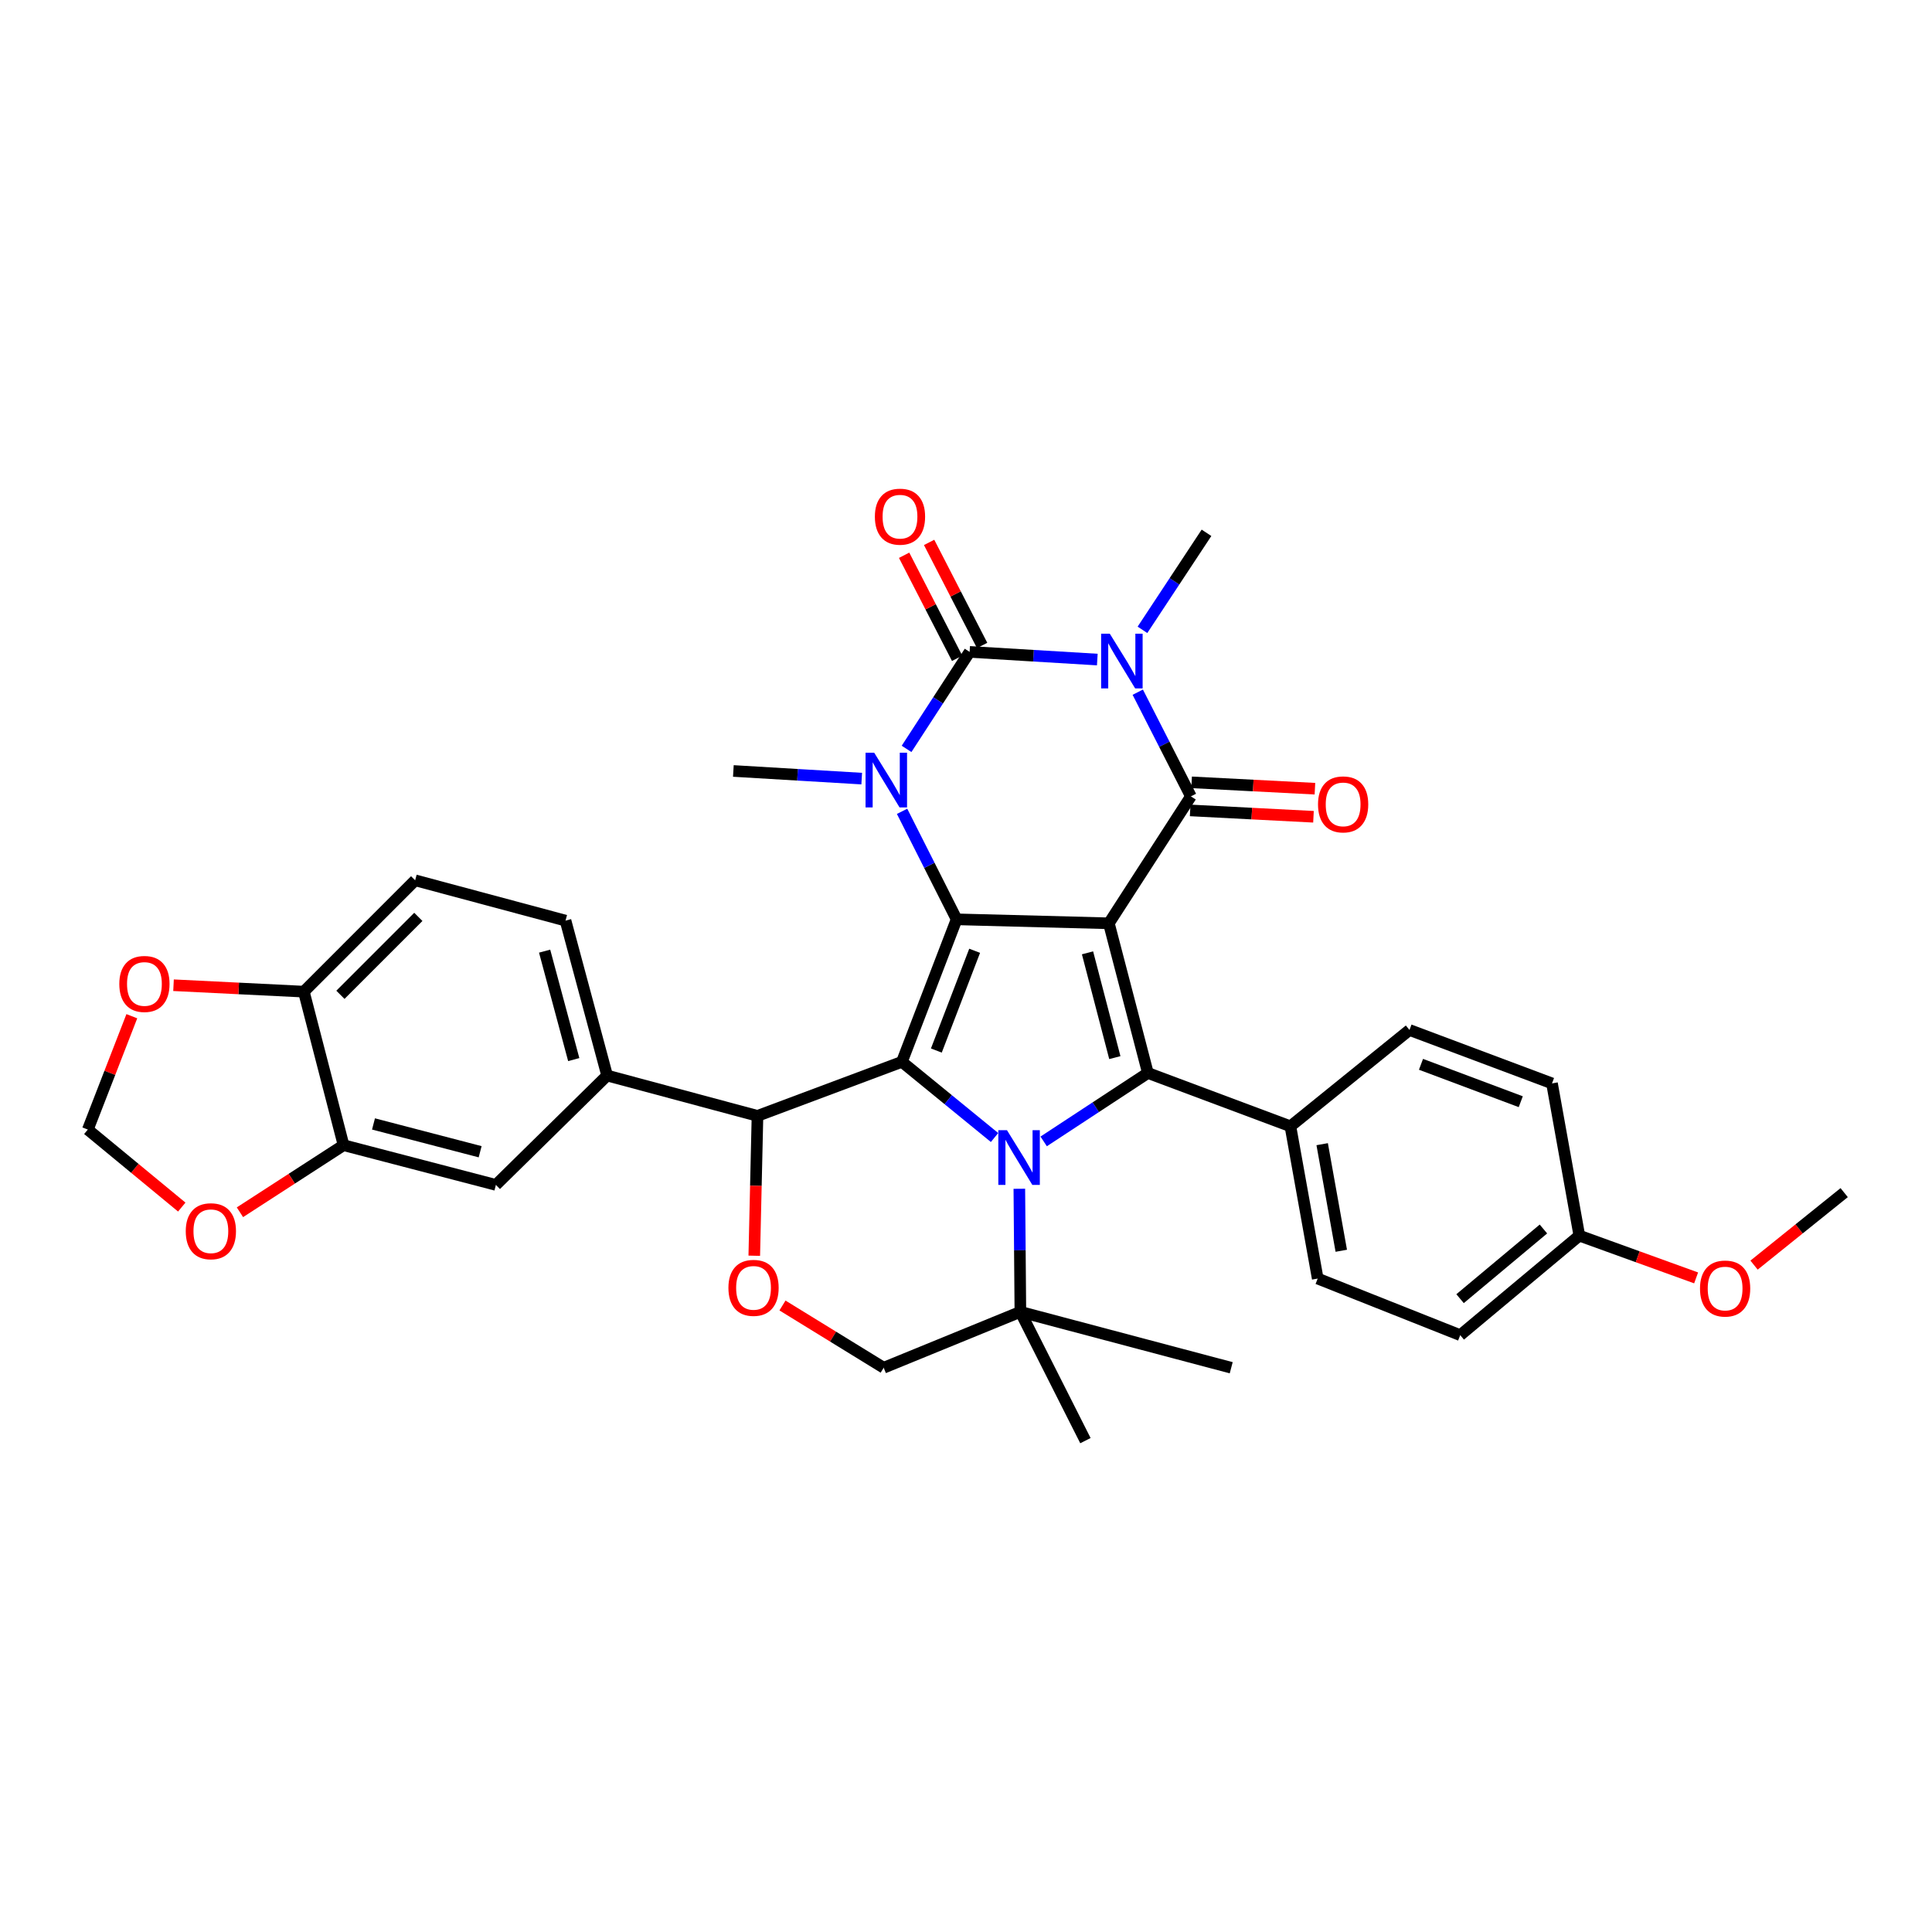 <?xml version='1.0' encoding='iso-8859-1'?>
<svg version='1.1' baseProfile='full'
              xmlns='http://www.w3.org/2000/svg'
                      xmlns:rdkit='http://www.rdkit.org/xml'
                      xmlns:xlink='http://www.w3.org/1999/xlink'
                  xml:space='preserve'
width='1000px' height='1000px' viewBox='0 0 1000 1000'>
<!-- END OF HEADER -->
<rect style='opacity:1.0;fill:#FFFFFF;stroke:none' width='1000' height='1000' x='0' y='0'> </rect>
<path class='bond-0' d='M 573.947,477.897 L 495.142,475.844' style='fill:none;fill-rule:evenodd;stroke:#000000;stroke-width:6px;stroke-linecap:butt;stroke-linejoin:miter;stroke-opacity:1' />
<path class='bond-4' d='M 573.947,477.897 L 616.405,412.202' style='fill:none;fill-rule:evenodd;stroke:#000000;stroke-width:6px;stroke-linecap:butt;stroke-linejoin:miter;stroke-opacity:1' />
<path class='bond-7' d='M 573.947,477.897 L 594.145,555.376' style='fill:none;fill-rule:evenodd;stroke:#000000;stroke-width:6px;stroke-linecap:butt;stroke-linejoin:miter;stroke-opacity:1' />
<path class='bond-7' d='M 562.899,493.189 L 577.038,547.424' style='fill:none;fill-rule:evenodd;stroke:#000000;stroke-width:6px;stroke-linecap:butt;stroke-linejoin:miter;stroke-opacity:1' />
<path class='bond-2' d='M 495.142,475.844 L 466.821,549.605' style='fill:none;fill-rule:evenodd;stroke:#000000;stroke-width:6px;stroke-linecap:butt;stroke-linejoin:miter;stroke-opacity:1' />
<path class='bond-2' d='M 504.476,492.123 L 484.651,543.756' style='fill:none;fill-rule:evenodd;stroke:#000000;stroke-width:6px;stroke-linecap:butt;stroke-linejoin:miter;stroke-opacity:1' />
<path class='bond-6' d='M 495.142,475.844 L 481.029,447.893' style='fill:none;fill-rule:evenodd;stroke:#000000;stroke-width:6px;stroke-linecap:butt;stroke-linejoin:miter;stroke-opacity:1' />
<path class='bond-6' d='M 481.029,447.893 L 466.916,419.943' style='fill:none;fill-rule:evenodd;stroke:#0000FF;stroke-width:6px;stroke-linecap:butt;stroke-linejoin:miter;stroke-opacity:1' />
<path class='bond-1' d='M 588.904,358.277 L 602.654,385.239' style='fill:none;fill-rule:evenodd;stroke:#0000FF;stroke-width:6px;stroke-linecap:butt;stroke-linejoin:miter;stroke-opacity:1' />
<path class='bond-1' d='M 602.654,385.239 L 616.405,412.202' style='fill:none;fill-rule:evenodd;stroke:#000000;stroke-width:6px;stroke-linecap:butt;stroke-linejoin:miter;stroke-opacity:1' />
<path class='bond-5' d='M 567.966,341.387 L 534.921,339.401' style='fill:none;fill-rule:evenodd;stroke:#0000FF;stroke-width:6px;stroke-linecap:butt;stroke-linejoin:miter;stroke-opacity:1' />
<path class='bond-5' d='M 534.921,339.401 L 501.875,337.414' style='fill:none;fill-rule:evenodd;stroke:#000000;stroke-width:6px;stroke-linecap:butt;stroke-linejoin:miter;stroke-opacity:1' />
<path class='bond-23' d='M 591.337,326.003 L 607.908,300.894' style='fill:none;fill-rule:evenodd;stroke:#0000FF;stroke-width:6px;stroke-linecap:butt;stroke-linejoin:miter;stroke-opacity:1' />
<path class='bond-23' d='M 607.908,300.894 L 624.479,275.785' style='fill:none;fill-rule:evenodd;stroke:#000000;stroke-width:6px;stroke-linecap:butt;stroke-linejoin:miter;stroke-opacity:1' />
<path class='bond-8' d='M 466.821,549.605 L 392.074,577.579' style='fill:none;fill-rule:evenodd;stroke:#000000;stroke-width:6px;stroke-linecap:butt;stroke-linejoin:miter;stroke-opacity:1' />
<path class='bond-35' d='M 466.821,549.605 L 490.798,569.192' style='fill:none;fill-rule:evenodd;stroke:#000000;stroke-width:6px;stroke-linecap:butt;stroke-linejoin:miter;stroke-opacity:1' />
<path class='bond-35' d='M 490.798,569.192 L 514.775,588.778' style='fill:none;fill-rule:evenodd;stroke:#0000FF;stroke-width:6px;stroke-linecap:butt;stroke-linejoin:miter;stroke-opacity:1' />
<path class='bond-3' d='M 540.207,590.79 L 567.176,573.083' style='fill:none;fill-rule:evenodd;stroke:#0000FF;stroke-width:6px;stroke-linecap:butt;stroke-linejoin:miter;stroke-opacity:1' />
<path class='bond-3' d='M 567.176,573.083 L 594.145,555.376' style='fill:none;fill-rule:evenodd;stroke:#000000;stroke-width:6px;stroke-linecap:butt;stroke-linejoin:miter;stroke-opacity:1' />
<path class='bond-10' d='M 527.608,615.307 L 527.876,647.153' style='fill:none;fill-rule:evenodd;stroke:#0000FF;stroke-width:6px;stroke-linecap:butt;stroke-linejoin:miter;stroke-opacity:1' />
<path class='bond-10' d='M 527.876,647.153 L 528.143,678.998' style='fill:none;fill-rule:evenodd;stroke:#000000;stroke-width:6px;stroke-linecap:butt;stroke-linejoin:miter;stroke-opacity:1' />
<path class='bond-16' d='M 616.03,419.467 L 647.942,421.113' style='fill:none;fill-rule:evenodd;stroke:#000000;stroke-width:6px;stroke-linecap:butt;stroke-linejoin:miter;stroke-opacity:1' />
<path class='bond-16' d='M 647.942,421.113 L 679.854,422.76' style='fill:none;fill-rule:evenodd;stroke:#FF0000;stroke-width:6px;stroke-linecap:butt;stroke-linejoin:miter;stroke-opacity:1' />
<path class='bond-16' d='M 616.779,404.937 L 648.691,406.584' style='fill:none;fill-rule:evenodd;stroke:#000000;stroke-width:6px;stroke-linecap:butt;stroke-linejoin:miter;stroke-opacity:1' />
<path class='bond-16' d='M 648.691,406.584 L 680.604,408.23' style='fill:none;fill-rule:evenodd;stroke:#FF0000;stroke-width:6px;stroke-linecap:butt;stroke-linejoin:miter;stroke-opacity:1' />
<path class='bond-15' d='M 508.344,334.087 L 494.626,307.418' style='fill:none;fill-rule:evenodd;stroke:#000000;stroke-width:6px;stroke-linecap:butt;stroke-linejoin:miter;stroke-opacity:1' />
<path class='bond-15' d='M 494.626,307.418 L 480.909,280.75' style='fill:none;fill-rule:evenodd;stroke:#FF0000;stroke-width:6px;stroke-linecap:butt;stroke-linejoin:miter;stroke-opacity:1' />
<path class='bond-15' d='M 495.406,340.742 L 481.689,314.073' style='fill:none;fill-rule:evenodd;stroke:#000000;stroke-width:6px;stroke-linecap:butt;stroke-linejoin:miter;stroke-opacity:1' />
<path class='bond-15' d='M 481.689,314.073 L 467.972,287.404' style='fill:none;fill-rule:evenodd;stroke:#FF0000;stroke-width:6px;stroke-linecap:butt;stroke-linejoin:miter;stroke-opacity:1' />
<path class='bond-36' d='M 501.875,337.414 L 485.556,362.52' style='fill:none;fill-rule:evenodd;stroke:#000000;stroke-width:6px;stroke-linecap:butt;stroke-linejoin:miter;stroke-opacity:1' />
<path class='bond-36' d='M 485.556,362.52 L 469.237,387.626' style='fill:none;fill-rule:evenodd;stroke:#0000FF;stroke-width:6px;stroke-linecap:butt;stroke-linejoin:miter;stroke-opacity:1' />
<path class='bond-27' d='M 446.024,403.007 L 412.805,401.029' style='fill:none;fill-rule:evenodd;stroke:#0000FF;stroke-width:6px;stroke-linecap:butt;stroke-linejoin:miter;stroke-opacity:1' />
<path class='bond-27' d='M 412.805,401.029 L 379.586,399.052' style='fill:none;fill-rule:evenodd;stroke:#000000;stroke-width:6px;stroke-linecap:butt;stroke-linejoin:miter;stroke-opacity:1' />
<path class='bond-12' d='M 594.145,555.376 L 667.915,582.97' style='fill:none;fill-rule:evenodd;stroke:#000000;stroke-width:6px;stroke-linecap:butt;stroke-linejoin:miter;stroke-opacity:1' />
<path class='bond-9' d='M 392.074,577.579 L 391.242,613.773' style='fill:none;fill-rule:evenodd;stroke:#000000;stroke-width:6px;stroke-linecap:butt;stroke-linejoin:miter;stroke-opacity:1' />
<path class='bond-9' d='M 391.242,613.773 L 390.409,649.967' style='fill:none;fill-rule:evenodd;stroke:#FF0000;stroke-width:6px;stroke-linecap:butt;stroke-linejoin:miter;stroke-opacity:1' />
<path class='bond-11' d='M 392.074,577.579 L 314.247,556.694' style='fill:none;fill-rule:evenodd;stroke:#000000;stroke-width:6px;stroke-linecap:butt;stroke-linejoin:miter;stroke-opacity:1' />
<path class='bond-38' d='M 405.006,675.722 L 431.202,691.832' style='fill:none;fill-rule:evenodd;stroke:#FF0000;stroke-width:6px;stroke-linecap:butt;stroke-linejoin:miter;stroke-opacity:1' />
<path class='bond-38' d='M 431.202,691.832 L 457.397,707.942' style='fill:none;fill-rule:evenodd;stroke:#000000;stroke-width:6px;stroke-linecap:butt;stroke-linejoin:miter;stroke-opacity:1' />
<path class='bond-17' d='M 528.143,678.998 L 457.397,707.942' style='fill:none;fill-rule:evenodd;stroke:#000000;stroke-width:6px;stroke-linecap:butt;stroke-linejoin:miter;stroke-opacity:1' />
<path class='bond-32' d='M 528.143,678.998 L 637.274,707.942' style='fill:none;fill-rule:evenodd;stroke:#000000;stroke-width:6px;stroke-linecap:butt;stroke-linejoin:miter;stroke-opacity:1' />
<path class='bond-33' d='M 528.143,678.998 L 561.815,745.671' style='fill:none;fill-rule:evenodd;stroke:#000000;stroke-width:6px;stroke-linecap:butt;stroke-linejoin:miter;stroke-opacity:1' />
<path class='bond-14' d='M 314.247,556.694 L 256.675,613.304' style='fill:none;fill-rule:evenodd;stroke:#000000;stroke-width:6px;stroke-linecap:butt;stroke-linejoin:miter;stroke-opacity:1' />
<path class='bond-22' d='M 314.247,556.694 L 292.715,476.507' style='fill:none;fill-rule:evenodd;stroke:#000000;stroke-width:6px;stroke-linecap:butt;stroke-linejoin:miter;stroke-opacity:1' />
<path class='bond-22' d='M 296.967,548.438 L 281.894,492.308' style='fill:none;fill-rule:evenodd;stroke:#000000;stroke-width:6px;stroke-linecap:butt;stroke-linejoin:miter;stroke-opacity:1' />
<path class='bond-25' d='M 667.915,582.97 L 682.043,661.783' style='fill:none;fill-rule:evenodd;stroke:#000000;stroke-width:6px;stroke-linecap:butt;stroke-linejoin:miter;stroke-opacity:1' />
<path class='bond-25' d='M 684.354,592.225 L 694.244,647.394' style='fill:none;fill-rule:evenodd;stroke:#000000;stroke-width:6px;stroke-linecap:butt;stroke-linejoin:miter;stroke-opacity:1' />
<path class='bond-26' d='M 667.915,582.97 L 729.544,533.117' style='fill:none;fill-rule:evenodd;stroke:#000000;stroke-width:6px;stroke-linecap:butt;stroke-linejoin:miter;stroke-opacity:1' />
<path class='bond-13' d='M 177.822,592.742 L 256.675,613.304' style='fill:none;fill-rule:evenodd;stroke:#000000;stroke-width:6px;stroke-linecap:butt;stroke-linejoin:miter;stroke-opacity:1' />
<path class='bond-13' d='M 193.321,581.748 L 248.518,596.141' style='fill:none;fill-rule:evenodd;stroke:#000000;stroke-width:6px;stroke-linecap:butt;stroke-linejoin:miter;stroke-opacity:1' />
<path class='bond-19' d='M 177.822,592.742 L 151.006,610.102' style='fill:none;fill-rule:evenodd;stroke:#000000;stroke-width:6px;stroke-linecap:butt;stroke-linejoin:miter;stroke-opacity:1' />
<path class='bond-19' d='M 151.006,610.102 L 124.19,627.463' style='fill:none;fill-rule:evenodd;stroke:#FF0000;stroke-width:6px;stroke-linecap:butt;stroke-linejoin:miter;stroke-opacity:1' />
<path class='bond-39' d='M 177.822,592.742 L 157.268,513.274' style='fill:none;fill-rule:evenodd;stroke:#000000;stroke-width:6px;stroke-linecap:butt;stroke-linejoin:miter;stroke-opacity:1' />
<path class='bond-18' d='M 157.268,513.274 L 214.881,455.646' style='fill:none;fill-rule:evenodd;stroke:#000000;stroke-width:6px;stroke-linecap:butt;stroke-linejoin:miter;stroke-opacity:1' />
<path class='bond-18' d='M 176.199,514.916 L 216.528,474.576' style='fill:none;fill-rule:evenodd;stroke:#000000;stroke-width:6px;stroke-linecap:butt;stroke-linejoin:miter;stroke-opacity:1' />
<path class='bond-20' d='M 157.268,513.274 L 123.544,511.613' style='fill:none;fill-rule:evenodd;stroke:#000000;stroke-width:6px;stroke-linecap:butt;stroke-linejoin:miter;stroke-opacity:1' />
<path class='bond-20' d='M 123.544,511.613 L 89.819,509.951' style='fill:none;fill-rule:evenodd;stroke:#FF0000;stroke-width:6px;stroke-linecap:butt;stroke-linejoin:miter;stroke-opacity:1' />
<path class='bond-21' d='M 94.081,624.776 L 69.768,604.717' style='fill:none;fill-rule:evenodd;stroke:#FF0000;stroke-width:6px;stroke-linecap:butt;stroke-linejoin:miter;stroke-opacity:1' />
<path class='bond-21' d='M 69.768,604.717 L 45.455,584.659' style='fill:none;fill-rule:evenodd;stroke:#000000;stroke-width:6px;stroke-linecap:butt;stroke-linejoin:miter;stroke-opacity:1' />
<path class='bond-40' d='M 68.236,525.992 L 56.845,555.326' style='fill:none;fill-rule:evenodd;stroke:#FF0000;stroke-width:6px;stroke-linecap:butt;stroke-linejoin:miter;stroke-opacity:1' />
<path class='bond-40' d='M 56.845,555.326 L 45.455,584.659' style='fill:none;fill-rule:evenodd;stroke:#000000;stroke-width:6px;stroke-linecap:butt;stroke-linejoin:miter;stroke-opacity:1' />
<path class='bond-24' d='M 292.715,476.507 L 214.881,455.646' style='fill:none;fill-rule:evenodd;stroke:#000000;stroke-width:6px;stroke-linecap:butt;stroke-linejoin:miter;stroke-opacity:1' />
<path class='bond-29' d='M 682.043,661.783 L 755.812,691.082' style='fill:none;fill-rule:evenodd;stroke:#000000;stroke-width:6px;stroke-linecap:butt;stroke-linejoin:miter;stroke-opacity:1' />
<path class='bond-30' d='M 729.544,533.117 L 803.313,560.767' style='fill:none;fill-rule:evenodd;stroke:#000000;stroke-width:6px;stroke-linecap:butt;stroke-linejoin:miter;stroke-opacity:1' />
<path class='bond-30' d='M 735.503,550.887 L 787.142,570.243' style='fill:none;fill-rule:evenodd;stroke:#000000;stroke-width:6px;stroke-linecap:butt;stroke-linejoin:miter;stroke-opacity:1' />
<path class='bond-28' d='M 817.458,639.564 L 803.313,560.767' style='fill:none;fill-rule:evenodd;stroke:#000000;stroke-width:6px;stroke-linecap:butt;stroke-linejoin:miter;stroke-opacity:1' />
<path class='bond-31' d='M 817.458,639.564 L 847.684,650.5' style='fill:none;fill-rule:evenodd;stroke:#000000;stroke-width:6px;stroke-linecap:butt;stroke-linejoin:miter;stroke-opacity:1' />
<path class='bond-31' d='M 847.684,650.5 L 877.91,661.437' style='fill:none;fill-rule:evenodd;stroke:#FF0000;stroke-width:6px;stroke-linecap:butt;stroke-linejoin:miter;stroke-opacity:1' />
<path class='bond-37' d='M 817.458,639.564 L 755.812,691.082' style='fill:none;fill-rule:evenodd;stroke:#000000;stroke-width:6px;stroke-linecap:butt;stroke-linejoin:miter;stroke-opacity:1' />
<path class='bond-37' d='M 798.881,636.128 L 755.73,672.191' style='fill:none;fill-rule:evenodd;stroke:#000000;stroke-width:6px;stroke-linecap:butt;stroke-linejoin:miter;stroke-opacity:1' />
<path class='bond-34' d='M 907.893,654.822 L 931.219,636.063' style='fill:none;fill-rule:evenodd;stroke:#FF0000;stroke-width:6px;stroke-linecap:butt;stroke-linejoin:miter;stroke-opacity:1' />
<path class='bond-34' d='M 931.219,636.063 L 954.545,617.304' style='fill:none;fill-rule:evenodd;stroke:#000000;stroke-width:6px;stroke-linecap:butt;stroke-linejoin:miter;stroke-opacity:1' />
<path  class='atom-2' d='M 574.42 327.991
L 583.7 342.991
Q 584.62 344.471, 586.1 347.151
Q 587.58 349.831, 587.66 349.991
L 587.66 327.991
L 591.42 327.991
L 591.42 356.311
L 587.54 356.311
L 577.58 339.911
Q 576.42 337.991, 575.18 335.791
Q 573.98 333.591, 573.62 332.911
L 573.62 356.311
L 569.94 356.311
L 569.94 327.991
L 574.42 327.991
' fill='#0000FF'/>
<path  class='atom-4' d='M 521.213 584.991
L 530.493 599.991
Q 531.413 601.471, 532.893 604.151
Q 534.373 606.831, 534.453 606.991
L 534.453 584.991
L 538.213 584.991
L 538.213 613.311
L 534.333 613.311
L 524.373 596.911
Q 523.213 594.991, 521.973 592.791
Q 520.773 590.591, 520.413 589.911
L 520.413 613.311
L 516.733 613.311
L 516.733 584.991
L 521.213 584.991
' fill='#0000FF'/>
<path  class='atom-7' d='M 452.487 389.604
L 461.767 404.604
Q 462.687 406.084, 464.167 408.764
Q 465.647 411.444, 465.727 411.604
L 465.727 389.604
L 469.487 389.604
L 469.487 417.924
L 465.607 417.924
L 455.647 401.524
Q 454.487 399.604, 453.247 397.404
Q 452.047 395.204, 451.687 394.524
L 451.687 417.924
L 448.007 417.924
L 448.007 389.604
L 452.487 389.604
' fill='#0000FF'/>
<path  class='atom-10' d='M 377.029 666.591
Q 377.029 659.791, 380.389 655.991
Q 383.749 652.191, 390.029 652.191
Q 396.309 652.191, 399.669 655.991
Q 403.029 659.791, 403.029 666.591
Q 403.029 673.471, 399.629 677.391
Q 396.229 681.271, 390.029 681.271
Q 383.789 681.271, 380.389 677.391
Q 377.029 673.511, 377.029 666.591
M 390.029 678.071
Q 394.349 678.071, 396.669 675.191
Q 399.029 672.271, 399.029 666.591
Q 399.029 661.031, 396.669 658.231
Q 394.349 655.391, 390.029 655.391
Q 385.709 655.391, 383.349 658.191
Q 381.029 660.991, 381.029 666.591
Q 381.029 672.311, 383.349 675.191
Q 385.709 678.071, 390.029 678.071
' fill='#FF0000'/>
<path  class='atom-16' d='M 452.835 267.427
Q 452.835 260.627, 456.195 256.827
Q 459.555 253.027, 465.835 253.027
Q 472.115 253.027, 475.475 256.827
Q 478.835 260.627, 478.835 267.427
Q 478.835 274.307, 475.435 278.227
Q 472.035 282.107, 465.835 282.107
Q 459.595 282.107, 456.195 278.227
Q 452.835 274.347, 452.835 267.427
M 465.835 278.907
Q 470.155 278.907, 472.475 276.027
Q 474.835 273.107, 474.835 267.427
Q 474.835 261.867, 472.475 259.067
Q 470.155 256.227, 465.835 256.227
Q 461.515 256.227, 459.155 259.027
Q 456.835 261.827, 456.835 267.427
Q 456.835 273.147, 459.155 276.027
Q 461.515 278.907, 465.835 278.907
' fill='#FF0000'/>
<path  class='atom-17' d='M 682.201 416.348
Q 682.201 409.548, 685.561 405.748
Q 688.921 401.948, 695.201 401.948
Q 701.481 401.948, 704.841 405.748
Q 708.201 409.548, 708.201 416.348
Q 708.201 423.228, 704.801 427.148
Q 701.401 431.028, 695.201 431.028
Q 688.961 431.028, 685.561 427.148
Q 682.201 423.268, 682.201 416.348
M 695.201 427.828
Q 699.521 427.828, 701.841 424.948
Q 704.201 422.028, 704.201 416.348
Q 704.201 410.788, 701.841 407.988
Q 699.521 405.148, 695.201 405.148
Q 690.881 405.148, 688.521 407.948
Q 686.201 410.748, 686.201 416.348
Q 686.201 422.068, 688.521 424.948
Q 690.881 427.828, 695.201 427.828
' fill='#FF0000'/>
<path  class='atom-20' d='M 96.145 637.284
Q 96.145 630.484, 99.505 626.684
Q 102.865 622.884, 109.145 622.884
Q 115.425 622.884, 118.785 626.684
Q 122.145 630.484, 122.145 637.284
Q 122.145 644.164, 118.745 648.084
Q 115.345 651.964, 109.145 651.964
Q 102.905 651.964, 99.505 648.084
Q 96.145 644.204, 96.145 637.284
M 109.145 648.764
Q 113.465 648.764, 115.785 645.884
Q 118.145 642.964, 118.145 637.284
Q 118.145 631.724, 115.785 628.924
Q 113.465 626.084, 109.145 626.084
Q 104.825 626.084, 102.465 628.884
Q 100.145 631.684, 100.145 637.284
Q 100.145 643.004, 102.465 645.884
Q 104.825 648.764, 109.145 648.764
' fill='#FF0000'/>
<path  class='atom-21' d='M 61.754 509.289
Q 61.754 502.489, 65.114 498.689
Q 68.474 494.889, 74.754 494.889
Q 81.034 494.889, 84.394 498.689
Q 87.754 502.489, 87.754 509.289
Q 87.754 516.169, 84.354 520.089
Q 80.954 523.969, 74.754 523.969
Q 68.514 523.969, 65.114 520.089
Q 61.754 516.209, 61.754 509.289
M 74.754 520.769
Q 79.074 520.769, 81.394 517.889
Q 83.754 514.969, 83.754 509.289
Q 83.754 503.729, 81.394 500.929
Q 79.074 498.089, 74.754 498.089
Q 70.434 498.089, 68.074 500.889
Q 65.754 503.689, 65.754 509.289
Q 65.754 515.009, 68.074 517.889
Q 70.434 520.769, 74.754 520.769
' fill='#FF0000'/>
<path  class='atom-32' d='M 879.916 666.947
Q 879.916 660.147, 883.276 656.347
Q 886.636 652.547, 892.916 652.547
Q 899.196 652.547, 902.556 656.347
Q 905.916 660.147, 905.916 666.947
Q 905.916 673.827, 902.516 677.747
Q 899.116 681.627, 892.916 681.627
Q 886.676 681.627, 883.276 677.747
Q 879.916 673.867, 879.916 666.947
M 892.916 678.427
Q 897.236 678.427, 899.556 675.547
Q 901.916 672.627, 901.916 666.947
Q 901.916 661.387, 899.556 658.587
Q 897.236 655.747, 892.916 655.747
Q 888.596 655.747, 886.236 658.547
Q 883.916 661.347, 883.916 666.947
Q 883.916 672.667, 886.236 675.547
Q 888.596 678.427, 892.916 678.427
' fill='#FF0000'/>
</svg>
